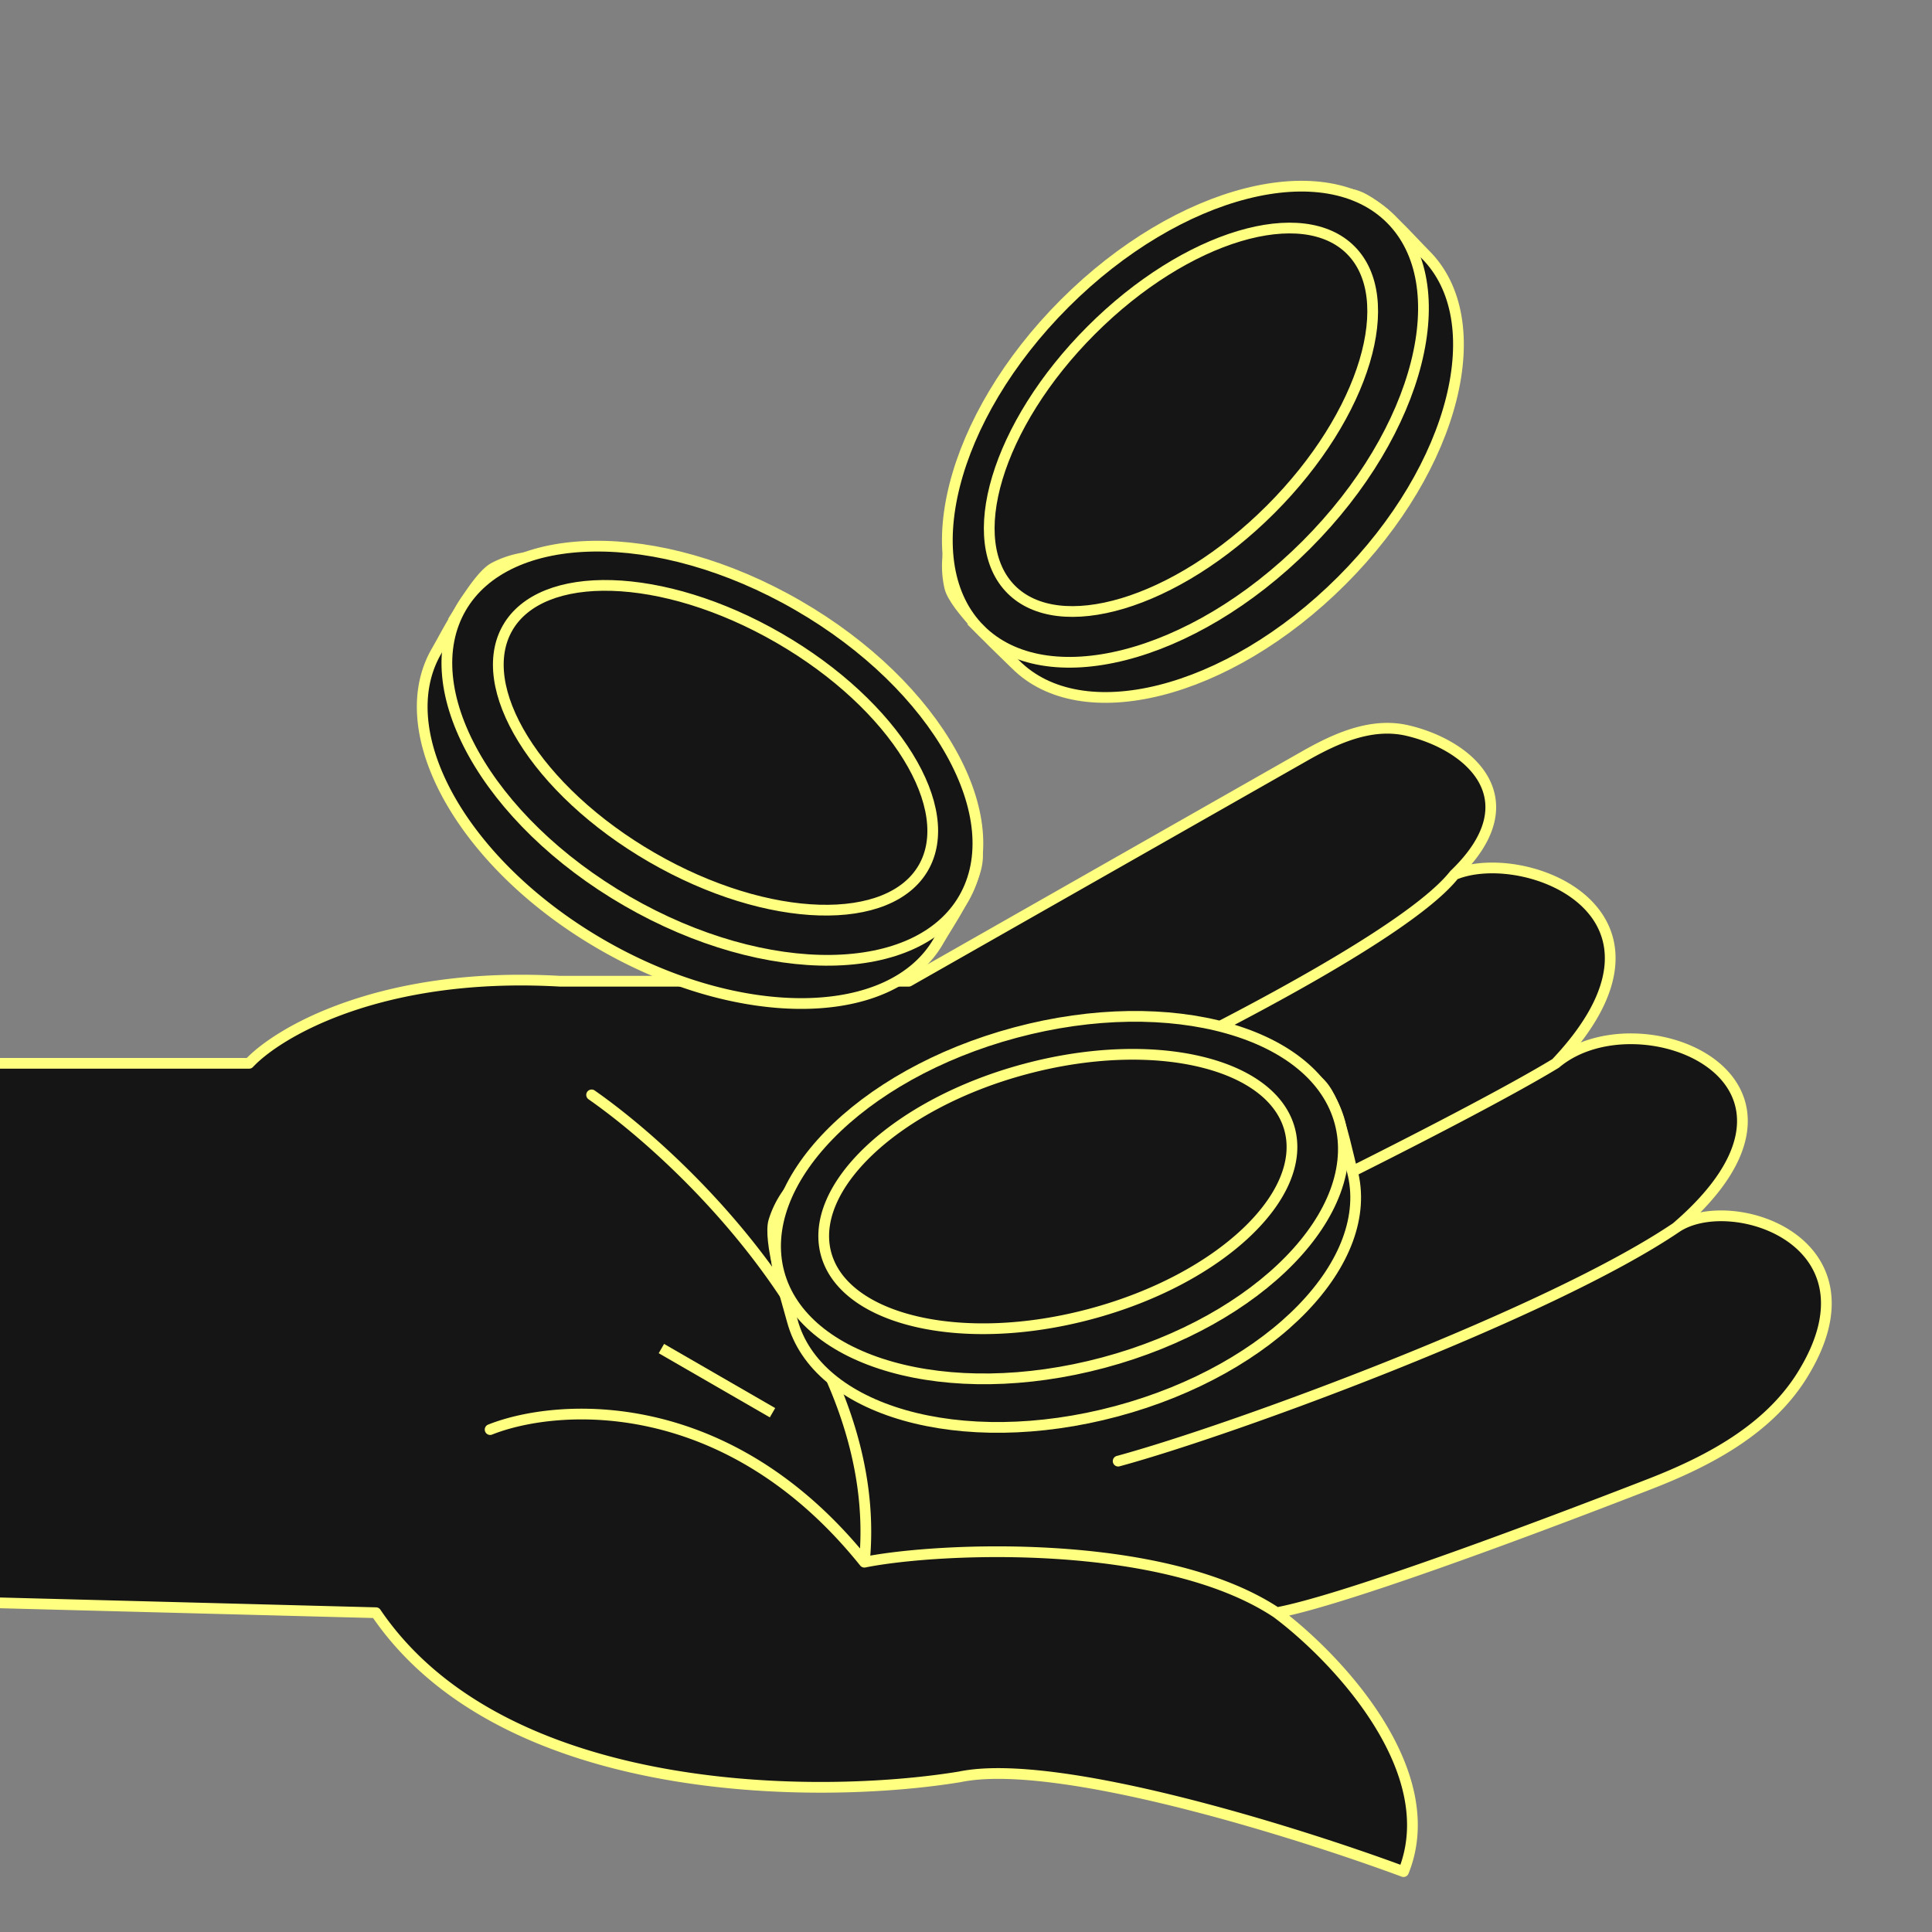 <svg width="180" height="180" fill="none" xmlns="http://www.w3.org/2000/svg"><rect width="100%" height="100%" fill="#808080" stroke="none"/><g clip-path="url(#a)"><path d="M23.208 99.067h-55.552v49.421l67.371 1.765c11.82 17.415 41.171 17.454 54.37 15.297 8.982-1.883 31.321 5.099 41.367 8.825 3.783-9.413-6.303-20.004-11.819-24.122 6-1.12 22.56-7.25 34.757-11.988 5.555-2.158 11.085-5.108 14.224-10.174 7.723-12.458-6.684-17.157-11.75-13.727 16.09-13.817-3.546-21.769-11.228-15.297 13.255-13.989-2.917-20.317-9.456-17.575 7.236-6.94 1.552-12.03-4.341-13.423-3.327-.786-6.626.676-9.598 2.367L84.669 91.419H52.165c-16.547-.941-26.2 4.707-28.957 7.648z" fill="#151515"/><path d="M-32.344 99.067v-.5a.5.5 0 00-.5.5h.5zm55.552 0v.5a.5.5 0 00.364-.158l-.364-.342zm28.957-7.648l-.028.499h.028v-.5zm32.504 0v.5a.5.5 0 00.247-.066l-.247-.434zm36.884-20.983l.247.435-.247-.435zm9.598-2.367l-.115.487.115-.487zm4.341 13.423l-.346-.36a.433.433 0 00-.046.05l.392.31zm9.456 17.575l.26.427a.613.613 0 00.062-.044l-.322-.383zm11.228 15.297l.28.414-.28-.414zm11.75 13.727l.425.264-.425-.264zm-14.224 10.174l-.182-.466.182.466zm-22.938 36.11l-.174.469a.5.5 0 00.638-.283l-.464-.186zm-41.368-8.825l.081.493.022-.004-.103-.489zm-54.369-15.297l.414-.281a.5.5 0 00-.4-.219l-.014.5zm-67.37-1.765h-.5a.5.5 0 00.486.5l.013-.5zm77.823-15.762a.5.5 0 00.37.93l-.37-.93zm35.052 12.82l-.39.313a.5.5 0 00.489.177l-.1-.49zm-25.125-43.947a.5.5 0 00-.573.82l.572-.82zm37.336 3.481a.5.5 0 00.398.918l-.398-.918zm7.1 15.882a.5.5 0 00.382.924l-.383-.924zm4.197 14.688a.5.5 0 00.262.965l-.262-.965zM-32.344 99.567h55.552v-1h-55.552v1zm55.916-.158c2.634-2.809 12.128-8.426 28.565-7.491l.056-.998c-16.657-.948-26.468 4.73-29.35 7.805l.73.684zm28.593-7.49H84.67v-1H52.165v1zm32.75-.066L121.8 70.871l-.495-.87-36.884 20.983.495.87zm46.121-23.297c2.882.68 5.613 2.247 6.769 4.382.568 1.05.765 2.25.407 3.596-.362 1.359-1.299 2.903-3.066 4.598l.692.721c1.851-1.775 2.917-3.47 3.34-5.062.427-1.603.191-3.064-.494-4.33-1.35-2.493-4.407-4.167-7.418-4.879l-.23.974zm4.649 13.398c1.518-.637 3.649-.763 5.813-.349 2.16.413 4.287 1.351 5.804 2.766 1.505 1.404 2.411 3.273 2.182 5.614-.231 2.365-1.626 5.284-4.899 8.738l.726.688c3.354-3.54 4.908-6.658 5.169-9.329.263-2.694-.797-4.858-2.496-6.442-1.686-1.573-4-2.577-6.298-3.017-2.292-.438-4.635-.326-6.387.408l.386.922zm9.585 17.496c1.804-1.52 4.342-2.216 6.926-2.166 2.584.05 5.149.844 6.98 2.223 1.818 1.369 2.894 3.294 2.617 5.67-.281 2.408-1.964 5.391-5.943 8.808l.652.758c4.066-3.491 5.962-6.684 6.284-9.45.327-2.8-.969-5.049-3.009-6.585-2.027-1.527-4.806-2.37-7.562-2.424-2.755-.053-5.552.685-7.589 2.4l.644.766zm11.186 15.328c1.142-.773 2.867-1.117 4.74-.969 1.865.146 3.811.776 5.363 1.869 1.547 1.09 2.689 2.628 3.008 4.61.319 1.986-.178 4.494-2.066 7.54l.85.527c1.973-3.183 2.572-5.934 2.203-8.226-.369-2.297-1.696-4.055-3.419-5.268-1.717-1.21-3.84-1.89-5.86-2.049-2.012-.159-3.988.196-5.379 1.138l.56.828zm-2.936 23.021c-6.095 2.368-13.279 5.083-19.687 7.345-6.422 2.268-12.025 4.066-14.98 4.617l.184.984c3.045-.569 8.722-2.396 15.129-4.658 6.422-2.267 13.616-4.986 19.717-7.356l-.363-.932zm-34.874 12.855c2.721 2.032 6.575 5.666 9.273 9.941 2.704 4.285 4.184 9.107 2.381 13.594l.928.372c1.98-4.927.308-10.107-2.464-14.499-2.778-4.403-6.726-8.123-9.52-10.21l-.598.802zm12.292 23.252c-5.037-1.868-13.151-4.551-21.136-6.532-3.993-.991-7.961-1.808-11.502-2.259-3.53-.45-6.677-.543-9.006-.054l.205.978c2.162-.453 5.175-.379 8.675.068 3.488.444 7.416 1.252 11.387 2.237 7.942 1.971 16.02 4.642 21.029 6.5l.348-.938zm-41.622-8.85c-6.554 1.072-17.132 1.598-27.531-.307-10.41-1.907-20.544-6.231-26.344-14.777l-.828.562c6.02 8.869 16.47 13.272 26.992 15.199 10.53 1.929 21.227 1.396 27.872.31l-.161-.987zM35.04 149.753l-67.37-1.765-.027 1 67.37 1.765.027-1zm-66.884-1.265v-49.42h-1v49.42h1zm77.693-14.832c6.13-2.436 21.685-3.496 34.293 12.203l.78-.626C68 129.143 51.957 130.153 45.48 132.726l.37.93zm34.782 12.38c3.348-.676 10.249-1.263 17.638-.8 7.402.465 15.196 1.979 20.399 5.434l.553-.834c-5.43-3.605-13.443-5.131-20.89-5.598-7.46-.468-14.449.122-17.898.818l.198.98zm-25.797-43.617c4.588 3.207 11.37 9.228 16.765 16.838 5.398 7.615 9.364 16.761 8.435 26.241l.995.097c.963-9.818-3.148-19.205-8.614-26.916-5.47-7.716-12.339-13.816-17.009-17.08l-.572.82zm38.307 3.579c5.428-2.358 14.778-6.728 23.424-11.335 4.323-2.303 8.477-4.67 11.88-6.876 3.387-2.195 6.083-4.266 7.44-5.985l-.785-.62c-1.244 1.577-3.812 3.57-7.199 5.766-3.369 2.185-7.496 4.536-11.806 6.832-8.62 4.593-17.945 8.952-23.352 11.3l.398.918zm7.084 15.888c9.473-3.929 36.445-17.198 44.983-22.392l-.52-.854c-8.483 5.161-35.407 18.407-44.846 22.322l.383.924zm4.077 14.729c5.442-1.477 15.509-4.927 25.688-9.005 10.171-4.075 20.508-8.798 26.466-12.832l-.56-.828c-5.861 3.968-16.109 8.658-26.278 12.732-10.16 4.07-20.187 7.504-25.578 8.968l.262.965zm63.199-8.787c-3.049 4.92-8.445 7.82-13.981 9.971l.363.932c5.575-2.166 11.238-5.165 14.468-10.376l-.85-.527zM121.8 70.871c2.97-1.69 6.114-3.053 9.236-2.315l.23-.974c-3.533-.834-6.986.727-9.961 2.42l.495.869z" fill="#FFFF80"/><path d="M71.973 131.62l-10.352-5.977" stroke="#FFFF80"/><path d="M73.815 123.046c1.113 4.156 4.96 7.247 10.449 8.812 5.478 1.562 12.503 1.57 19.766-.376 7.264-1.947 13.343-5.466 17.307-9.558 3.971-4.1 5.756-8.699 4.643-12.855-.108-.4-.218-.861-.338-1.36-.23-.962-.496-2.069-.839-3.163-.257-.82-.55-1.604-.89-2.271-.342-.673-.715-1.194-1.118-1.522-2.656-2.162-6.644-2.948-11.406-2.8-4.749.147-10.177 1.22-15.625 2.68-5.706 1.529-11.132 3.123-15.394 5.203-4.272 2.086-7.265 4.608-8.275 7.931-.123.403-.136 1.045-.046 1.87.088.809.268 1.736.486 2.672.307 1.32.68 2.621.968 3.628.123.431.23.808.312 1.109z" fill="#151515" stroke="#FFFF80"/><path d="M72.58 118.579c1.109 4.14 4.955 7.217 10.451 8.77 5.484 1.551 12.52 1.55 19.796-.4 7.277-1.95 13.37-5.467 17.344-9.551 3.983-4.093 5.776-8.681 4.666-12.821-1.109-4.14-4.955-7.217-10.451-8.77-5.484-1.55-12.519-1.55-19.796.4-7.277 1.95-13.37 5.467-17.344 9.552-3.983 4.093-5.776 8.68-4.666 12.82z" fill="#151515" stroke="#FFFF80"/><path d="M76.958 116.799c.81 3.021 3.853 5.254 8.353 6.318 4.477 1.058 10.269.919 16.303-.698 6.034-1.616 11.119-4.392 14.467-7.547 3.366-3.171 4.885-6.627 4.075-9.648-.809-3.02-3.853-5.253-8.352-6.317-4.478-1.059-10.27-.92-16.304.698-6.033 1.616-11.119 4.392-14.467 7.547-3.365 3.171-4.885 6.627-4.075 9.647zM40.66 60.683c-2.151 3.726-1.617 8.631 1.157 13.62 2.77 4.977 7.731 9.95 14.243 13.71 6.513 3.76 13.3 5.57 18.996 5.48 5.707-.091 10.222-2.081 12.374-5.807.206-.359.454-.762.722-1.2.518-.844 1.113-1.814 1.644-2.83.398-.762.745-1.523.977-2.235.233-.718.338-1.35.285-1.867-.35-3.407-2.614-6.783-6.086-10.046-3.462-3.253-8.059-6.333-12.943-9.153-5.117-2.954-10.08-5.663-14.564-7.205-4.496-1.547-8.396-1.88-11.46-.244-.371.198-.835.642-1.355 1.29-.51.634-1.038 1.416-1.546 2.233a72.88 72.88 0 00-1.88 3.25c-.218.391-.408.734-.564 1.004z" fill="#151515" stroke="#FFFF80"/><path d="M42.945 56.652c-2.143 3.711-1.599 8.607 1.189 13.591 2.781 4.974 7.757 9.948 14.281 13.715 6.524 3.767 13.32 5.588 19.018 5.51 5.71-.078 10.222-2.054 12.365-5.766 2.143-3.712 1.599-8.607-1.189-13.591-2.781-4.974-7.757-9.949-14.281-13.715-6.524-3.767-13.32-5.589-19.018-5.51-5.71.078-10.222 2.054-12.365 5.766z" fill="#151515" stroke="#FFFF80"/><path d="M47.299 58.489c-1.564 2.708-.99 6.439 1.439 10.373 2.417 3.915 6.611 7.912 12.021 11.035 5.41 3.123 10.968 4.757 15.567 4.893 4.622.137 8.14-1.232 9.703-3.94 1.564-2.708.991-6.44-1.439-10.374-2.417-3.914-6.611-7.911-12.021-11.034-5.41-3.124-10.968-4.757-15.567-4.894-4.622-.137-8.14 1.233-9.703 3.94zm47.318 3.414c3.042 3.042 7.918 3.796 13.455 2.407 5.524-1.386 11.612-4.892 16.93-10.21 5.317-5.316 8.822-11.404 10.209-16.93 1.389-5.536.635-10.412-2.407-13.454-.293-.293-.618-.636-.972-1.009-.681-.718-1.464-1.544-2.308-2.32-.633-.581-1.279-1.114-1.906-1.522-.633-.411-1.217-.676-1.729-.758-3.382-.545-7.229.769-11.279 3.278-4.039 2.502-8.203 6.145-12.191 10.133-4.178 4.178-8.08 8.27-10.73 12.203-2.657 3.943-3.989 7.623-3.201 11.007.095.41.404.972.895 1.642.481.656 1.1 1.369 1.757 2.071.925.99 1.899 1.93 2.652 2.658.322.311.604.584.825.804z" fill="#151515" stroke="#FFFF80"/><path d="M91.313 58.652c3.031 3.03 7.9 3.772 13.437 2.37 5.524-1.4 11.616-4.918 16.943-10.245 5.327-5.327 8.846-11.42 10.245-16.944 1.403-5.536.661-10.405-2.369-13.436-3.031-3.03-7.9-3.772-13.436-2.37-5.525 1.4-11.617 4.918-16.944 10.245-5.327 5.327-8.846 11.42-10.245 16.944-1.403 5.536-.661 10.405 2.37 13.436z" fill="#151515" stroke="#FFFF80"/><path d="M94.216 54.922c2.211 2.21 5.963 2.623 10.392 1.295 4.407-1.323 9.353-4.34 13.77-8.756 4.417-4.417 7.434-9.364 8.756-13.77 1.329-4.43.916-8.182-1.295-10.393-2.211-2.211-5.963-2.623-10.392-1.295-4.407 1.322-9.353 4.339-13.77 8.756-4.418 4.417-7.434 9.364-8.756 13.77-1.329 4.43-.917 8.181 1.295 10.393z" fill="#151515" stroke="#FFFF80"/></g><defs><clipPath id="a"><path fill="#fff" transform="matrix(-1 0 0 1 180 0)" d="M0 0h180v180H0z"/></clipPath></defs></svg>